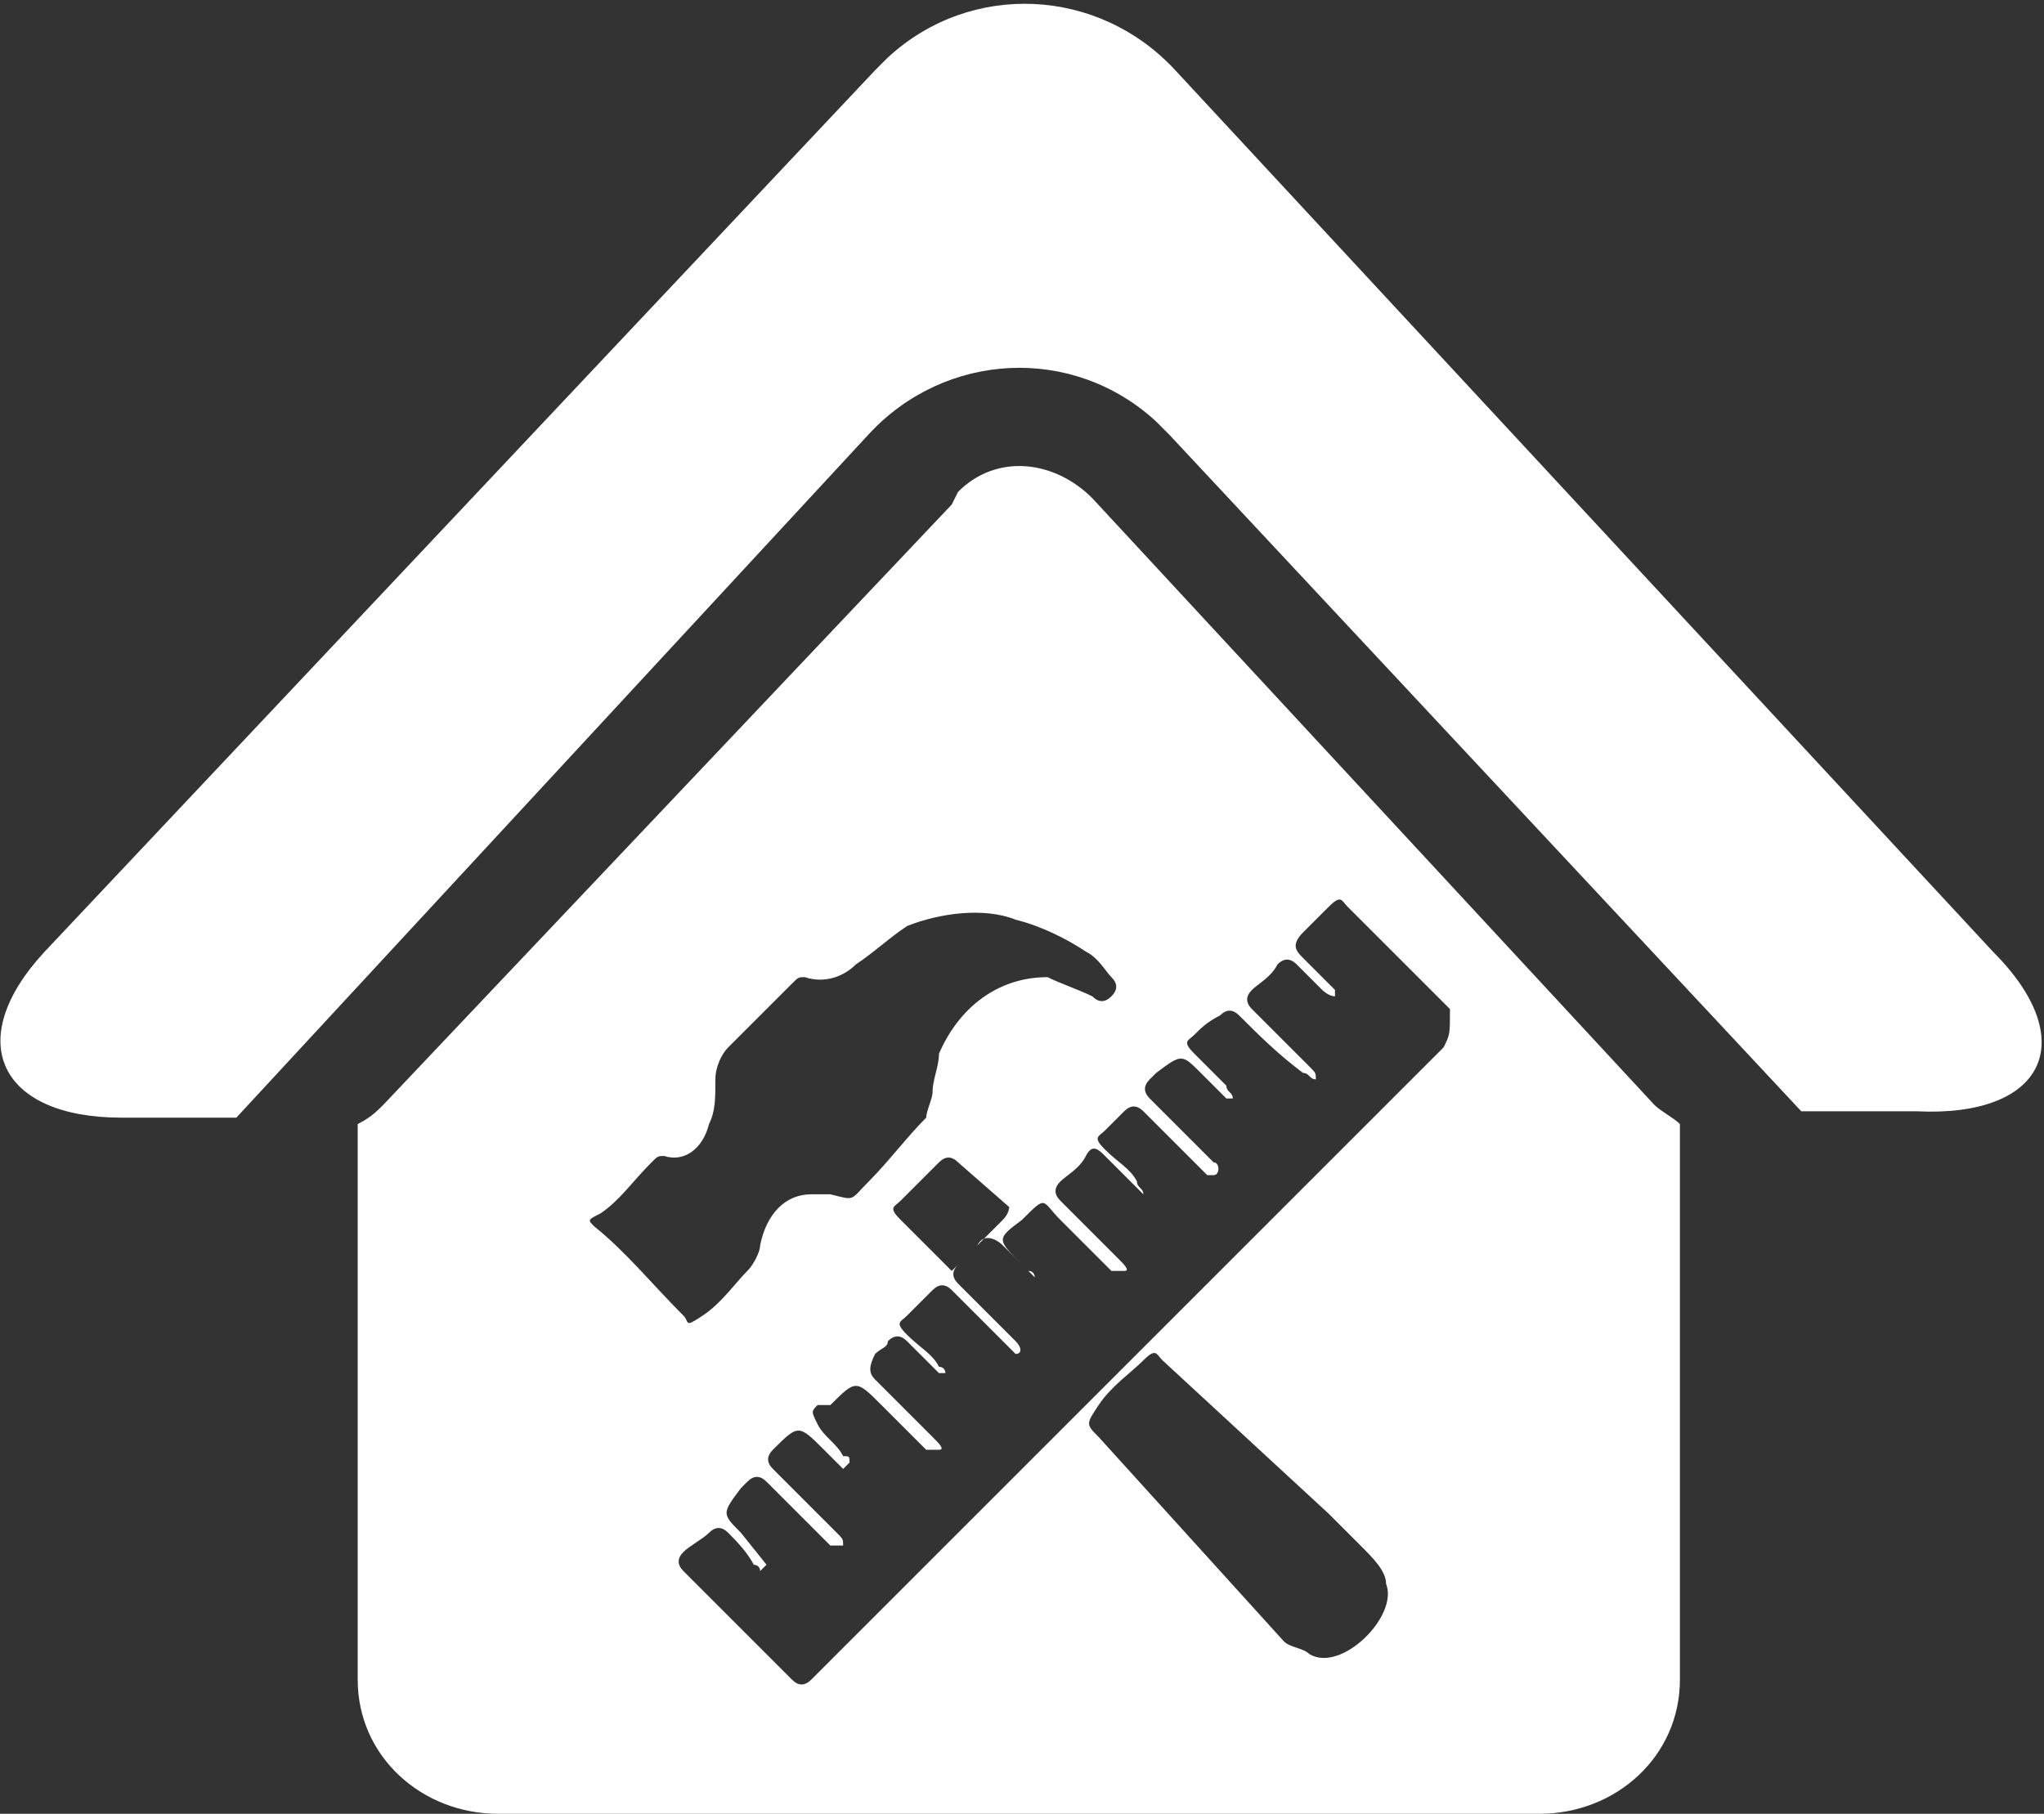 <?xml version="1.0" encoding="utf-8"?>
<!-- Generator: Adobe Illustrator 24.0.3, SVG Export Plug-In . SVG Version: 6.00 Build 0)  -->
<svg version="1.1" id="Ebene_1" xmlns="http://www.w3.org/2000/svg" xmlns:xlink="http://www.w3.org/1999/xlink" x="0px" y="0px"
	 viewBox="0 0 32 28.4" style="enable-background:new 0 0 32 28.4;" xml:space="preserve">
<rect x="0" y="0" width="32" height="28.4" fill="#333333" stroke="none"/>
<style type="text/css">
	.st0{fill:#FFFFFF;}
</style>
<title>home-with-hammer-grey</title>
<g id="Layer_2">
	<g id="Layer_1-2">
		<path id="Path_172" class="st0" d="M31.2,14.9L18.4,1.1c-1.2-1.3-3.2-1.4-4.5-0.2c0,0,0,0,0,0l-0.2,0.2L0.7,14.9
			c-1.3,1.4-0.7,2.6,1.2,2.6h1.8l9.9-10.7c1.2-1.3,3.2-1.4,4.5-0.2l0.2,0.2l9.9,10.6H30C32,17.5,32.6,16.3,31.2,14.9z"/>
		<path class="st0" d="M26.3,17.6c-0.1-0.1-0.3-0.2-0.4-0.3l-8.8-9.5c-0.6-0.6-1.5-0.7-2.1-0.1l-0.1,0.2L6,17.3
			c-0.1,0.1-0.2,0.2-0.4,0.3v8.7c0,1.2,1,2.1,2.2,2.1c0,0,0,0,0,0h16.3c1.2,0,2.2-0.9,2.2-2.1c0,0,0,0,0,0V17.6z M9.4,19
			c0.3-0.2,0.5-0.5,0.8-0.8c0.1-0.1,0.1-0.1,0.2-0.1c0.3,0.1,0.6-0.1,0.7-0.5c0.1-0.2,0.1-0.4,0.1-0.7c0-0.2,0.1-0.4,0.2-0.5l1-1
			c0.1-0.1,0.1-0.1,0.2-0.1c0.3,0.1,0.6,0,0.8-0.2c0.3-0.2,0.5-0.4,0.8-0.6c0.5-0.2,1.2-0.3,1.7-0.1c0.4,0.1,0.8,0.3,1.1,0.5
			c0.2,0.1,0.3,0.3,0.4,0.4c0.1,0.1,0.1,0.2,0,0.3c0,0,0,0,0,0c-0.1,0.1-0.2,0.1-0.3,0c-0.2-0.1-0.5-0.2-0.7-0.3
			c-0.8,0-1.4,0.5-1.7,1.2c0,0.2-0.1,0.4-0.1,0.6c0,0.1-0.1,0.3-0.1,0.4c-0.3,0.3-0.6,0.7-0.9,1s-0.2,0.3-0.6,0.2h-0.3
			c-0.4,0-0.7,0.3-0.8,0.8c0,0.1-0.1,0.3-0.2,0.4c-0.2,0.2-0.4,0.5-0.7,0.7s-0.2,0.1-0.3,0c-0.5-0.5-0.9-1-1.4-1.4
			C9.2,19.1,9.2,19.1,9.4,19z M15.7,19.1L15,19.8c0,0-0.1,0.1-0.1,0.1c0,0-0.1-0.1-0.1-0.1c-0.2-0.2-0.5-0.5-0.7-0.7s-0.1-0.2,0-0.3
			c0.2-0.2,0.4-0.4,0.6-0.6c0.1-0.1,0.2-0.1,0.3,0l0.8,0.7C15.8,18.9,15.8,19,15.7,19.1L15.7,19.1z M20.5,25.9
			c-0.1-0.1-0.3-0.1-0.4-0.2l-2.9-3.2c-0.2-0.2-0.2-0.2,0-0.5s0.5-0.5,0.7-0.7s0.2-0.1,0.3,0l2.6,2.4l0.5,0.5
			c0.2,0.2,0.4,0.4,0.4,0.6C21.9,25.3,21,26.2,20.5,25.9L20.5,25.9z M22.6,16.4l-9,9l-0.9,0.9c-0.1,0.1-0.2,0.1-0.3,0
			c-0.6-0.6-1.1-1.1-1.7-1.7c-0.1-0.1-0.1-0.2,0-0.3c0.1-0.1,0.3-0.2,0.4-0.3c0.1-0.1,0.2-0.1,0.3,0s0.3,0.3,0.4,0.5
			c0,0,0.1,0,0.1,0.1l0.1-0.1L11.6,24c-0.3-0.3-0.3-0.3,0-0.7l0.1-0.1c0.1-0.1,0.2-0.1,0.3,0c0.3,0.3,0.6,0.6,0.9,0.9
			c0,0,0.1,0.1,0.1,0.1h0.2c0-0.1,0-0.1-0.1-0.2c-0.3-0.3-0.7-0.7-1-1c-0.1-0.1-0.1-0.2,0-0.3l0,0c0.4-0.4,0.4-0.4,0.8,0
			c0.1,0.1,0.2,0.2,0.3,0.3l0.1-0.1c0-0.1,0-0.1-0.1-0.1c-0.1-0.2-0.3-0.3-0.4-0.5s-0.1-0.2,0-0.3L13,22c0.4-0.4,0.4-0.4,0.8,0
			l0.7,0.7c0,0,0.1,0,0.2,0s0-0.1-0.1-0.2c-0.3-0.3-0.6-0.6-0.9-0.9c-0.1-0.1-0.1-0.2,0-0.4c0.1-0.1,0.2-0.1,0.2-0.2
			c0.1-0.1,0.2-0.1,0.3,0s0.4,0.4,0.5,0.5l0.1,0c0-0.1-0.1-0.1-0.1-0.1c-0.1-0.2-0.3-0.3-0.5-0.5s-0.1-0.2,0-0.3l0.4-0.4
			c0.1-0.1,0.2-0.1,0.3,0c0.3,0.3,0.7,0.7,1,1c0.1,0,0.1-0.1,0-0.2c-0.3-0.3-0.6-0.6-0.9-0.9c-0.1-0.1-0.1-0.2,0-0.3
			c0.1-0.1,0.2-0.2,0.3-0.3c0.1-0.2,0.3-0.1,0.4,0s0.2,0.2,0.4,0.4l0.1,0.1h0c0,0,0-0.1-0.1-0.1L16,19.8c-0.4-0.4-0.4-0.4,0-0.7
			c0.4-0.4,0.3-0.3,0.6,0l0.8,0.8c0,0,0.1,0,0.2,0s0-0.1-0.1-0.2c-0.3-0.3-0.6-0.6-0.9-0.9c-0.1-0.1-0.1-0.2,0-0.3s0.3-0.2,0.4-0.4
			s0.2-0.1,0.3,0s0.3,0.3,0.5,0.5c0,0,0.1,0.1,0.1,0.1l0,0c0-0.1-0.1-0.1-0.1-0.2c-0.1-0.2-0.3-0.3-0.5-0.5s-0.1-0.2,0-0.3
			c0.1-0.1,0.2-0.2,0.3-0.3c0.1-0.1,0.2-0.1,0.3,0l1,1c0,0,0,0,0.1,0s0.1-0.2,0-0.2l-1-1c-0.1-0.1-0.1-0.2,0-0.3
			c0,0,0.1-0.1,0.1-0.1c0.4-0.3,0.4-0.3,0.7,0l0.4,0.4l0.1,0c0-0.1-0.1-0.1-0.1-0.2c-0.2-0.2-0.3-0.3-0.5-0.5s-0.1-0.2,0-0.3
			s0.2-0.2,0.4-0.3c0.1-0.1,0.2-0.1,0.3,0c0.3,0.3,0.6,0.6,1,0.9c0.1,0,0.1,0.1,0.2,0.1c0-0.1,0-0.1-0.1-0.2l-0.9-0.9
			c-0.1-0.1-0.1-0.2,0-0.3c0.1-0.1,0.3-0.2,0.4-0.4c0.1-0.1,0.2-0.1,0.3,0l0.4,0.4c0,0,0.1,0.1,0.2,0.1l0-0.1
			c-0.2-0.2-0.4-0.4-0.5-0.5s-0.2-0.2,0-0.4s0.2-0.2,0.4-0.4s0.2-0.1,0.3,0c0.5,0.5,1.1,1.1,1.6,1.6C22.7,16.2,22.7,16.2,22.6,16.4
			L22.6,16.4z"/>
	</g>
</g>
</svg>
